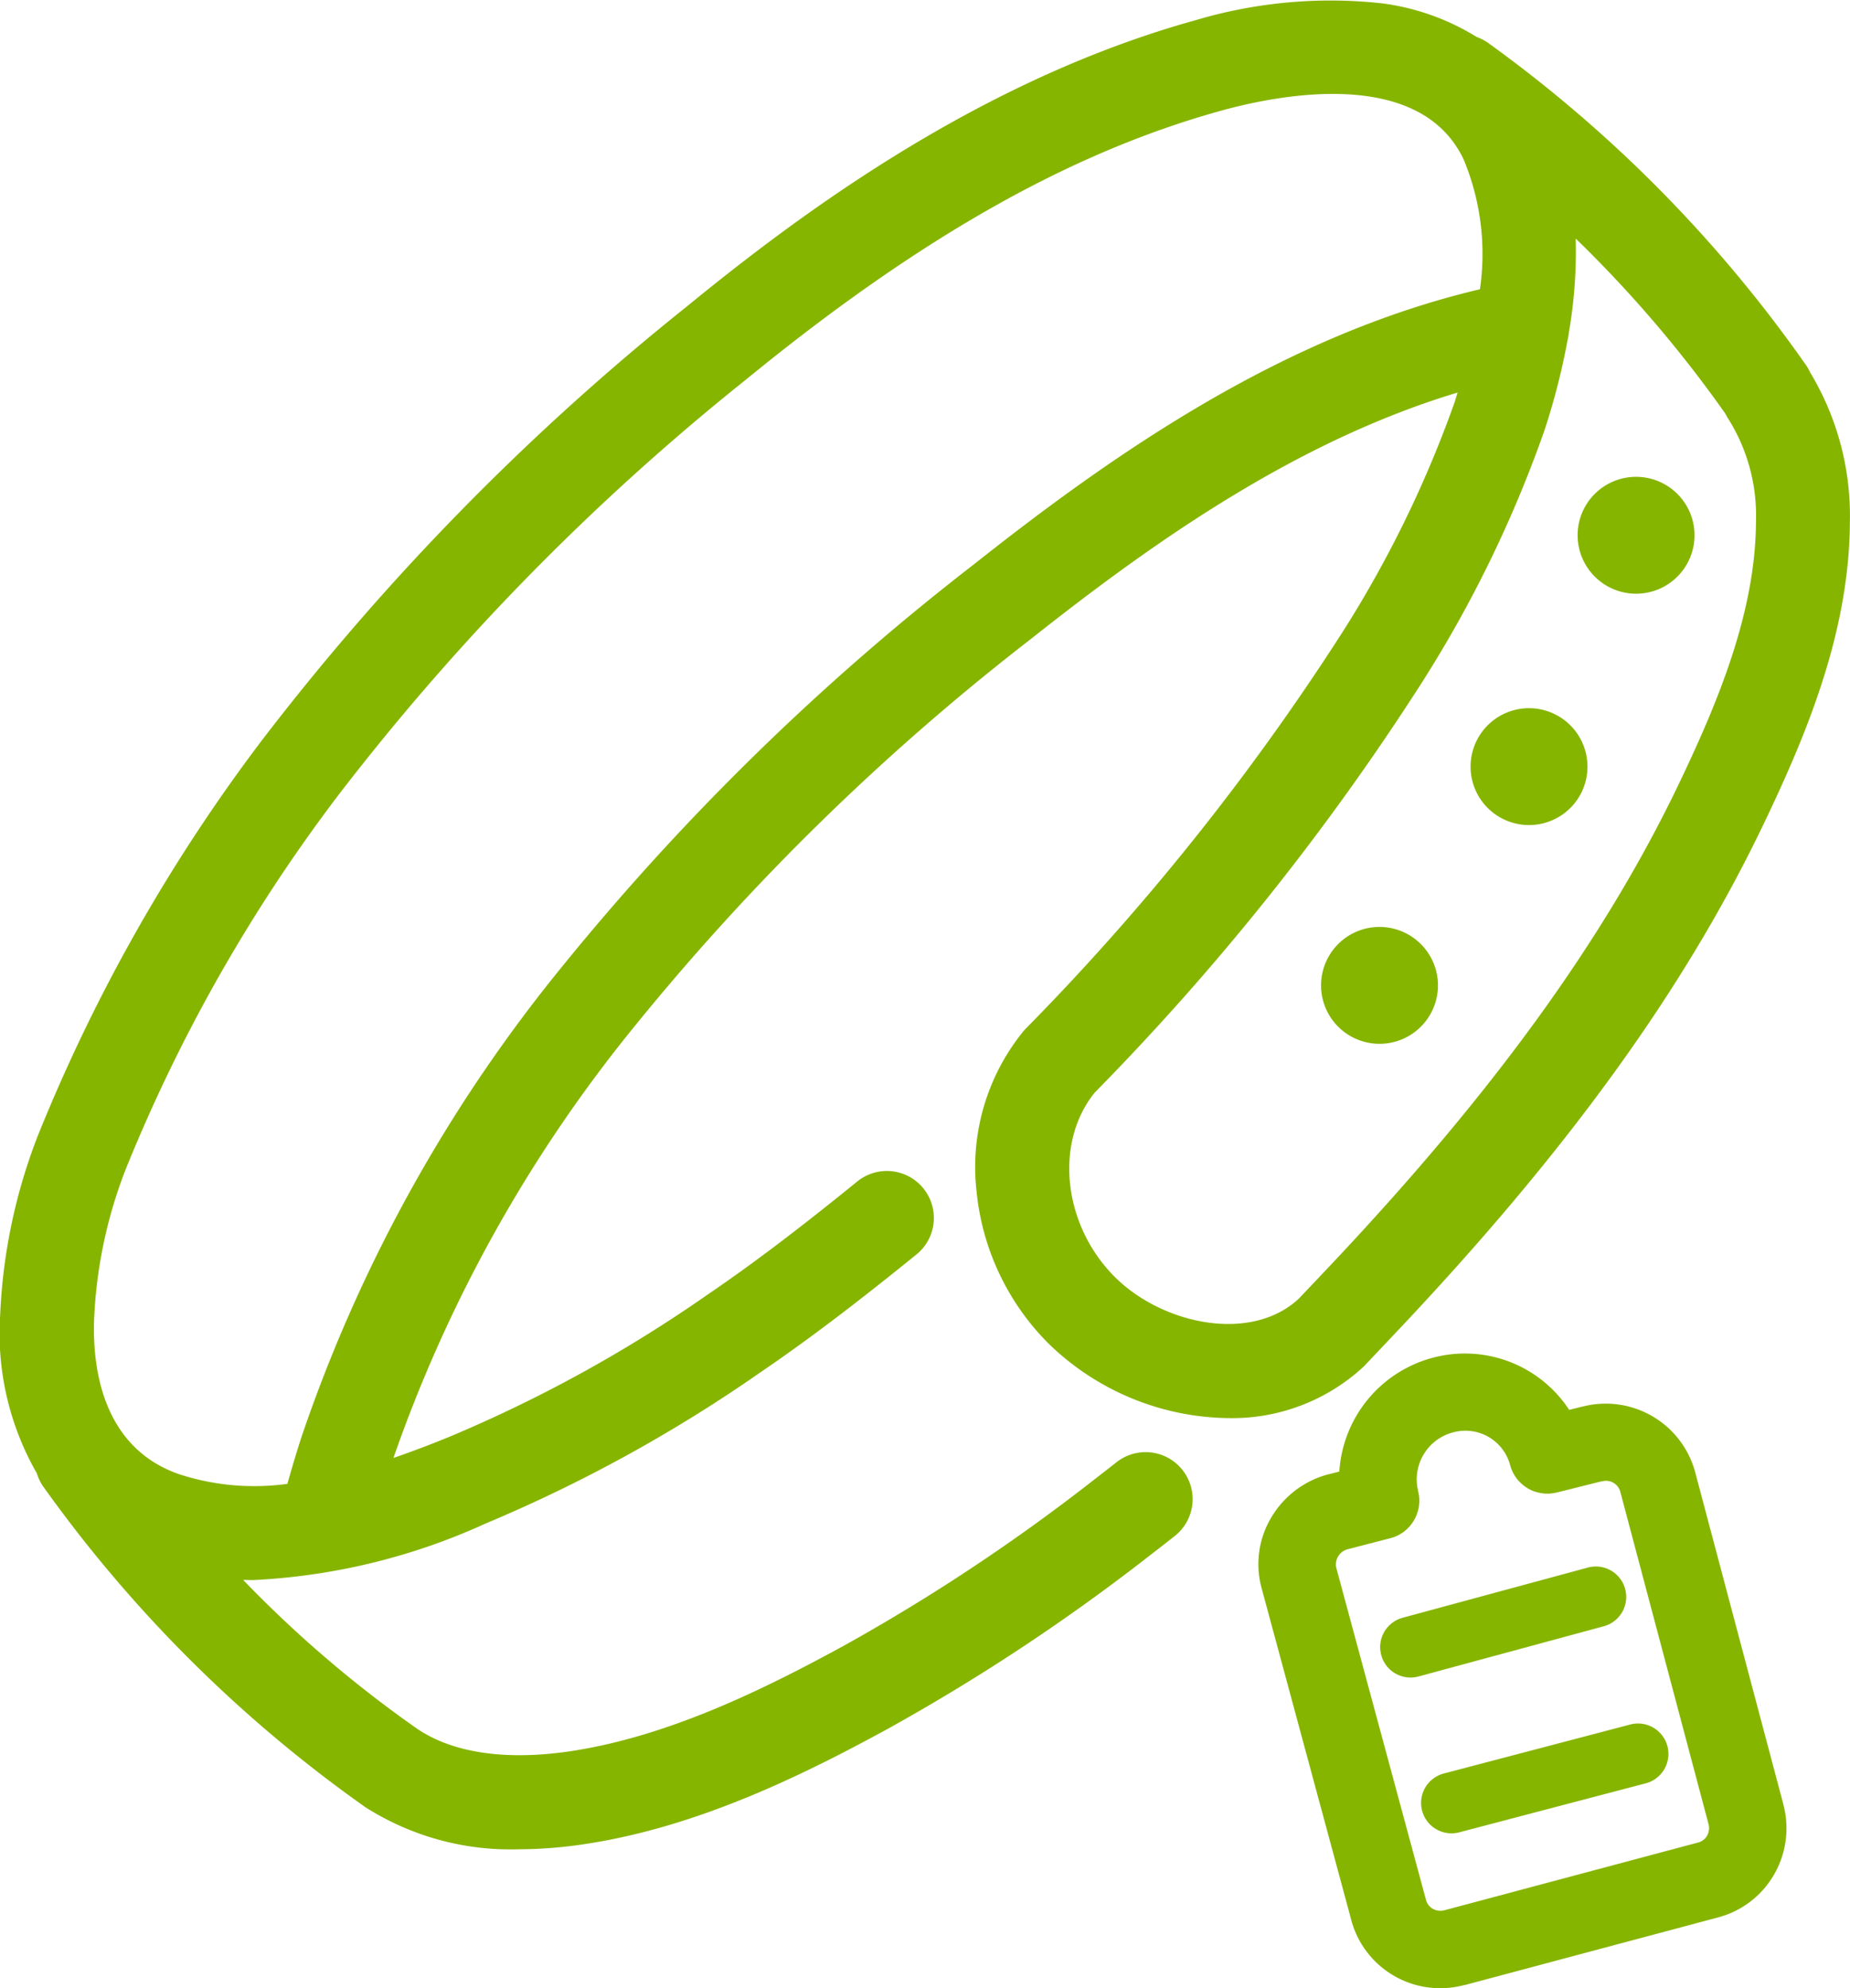 <svg xmlns="http://www.w3.org/2000/svg" width="72" height="77.398" viewBox="0 0 72 77.398"><g transform="translate(-3844.378 -1529.753)"><path d="M3896.547,1554.484a95.5,95.5,0,0,1-12.276,15.34c-.014.015-.026.031-.04.046s-.027.028-.04.044l-.031.04-.017.022a8.378,8.378,0,0,0-1.757,6.165,9.722,9.722,0,0,0,2.788,5.9,10.2,10.2,0,0,0,7.019,2.914,7.525,7.525,0,0,0,5.26-2.008c.025-.024.048-.049.071-.074l0,0,1.1-1.163c6.718-7.092,11.29-13.406,14.388-19.872,1.739-3.628,3.349-7.569,3.362-11.8a10.8,10.8,0,0,0-1.545-5.784,1.857,1.857,0,0,0-.156-.279,52.7,52.7,0,0,0-12.387-12.557,1.827,1.827,0,0,0-.436-.225,9.242,9.242,0,0,0-3.685-1.31,18.4,18.4,0,0,0-7.253.655c-8.381,2.324-15.321,7.478-19.812,11.152a97.458,97.458,0,0,0-16.531,16.883,66.84,66.84,0,0,0-8.715,15.381,21.708,21.708,0,0,0-1.469,6.98,10.953,10.953,0,0,0,1.427,6.171,1.828,1.828,0,0,0,.254.522,52.814,52.814,0,0,0,12.52,12.465l.012.008.008.006a10.511,10.511,0,0,0,5.954,1.633,17.4,17.4,0,0,0,2.627-.21c4.344-.664,8.4-2.651,11.792-4.506a78.344,78.344,0,0,0,10.237-6.791q.442-.34.879-.685a1.829,1.829,0,1,0-2.262-2.876q-.424.333-.851.663a74.751,74.751,0,0,1-9.759,6.479c-3.114,1.7-6.807,3.521-10.59,4.1-1.751.268-4.21.338-5.991-.846a46.1,46.1,0,0,1-6.8-5.813c.125,0,.249.006.374.006a24.584,24.584,0,0,0,9.056-2.2,57.639,57.639,0,0,0,10.692-5.881c2.234-1.518,4.337-3.182,6.1-4.609a1.829,1.829,0,0,0-2.3-2.844c-1.7,1.38-3.733,2.985-5.855,4.427a54.07,54.07,0,0,1-10.011,5.517c-.73.3-1.468.581-2.208.836a55.46,55.46,0,0,1,9.413-16.838,93.493,93.493,0,0,1,15.42-15.06c4.709-3.729,10.277-7.675,16.584-9.575-.035.111-.07.221-.1.329A44.211,44.211,0,0,1,3896.547,1554.484Zm14.985-8.621a1.882,1.882,0,0,0,.113.2,7.084,7.084,0,0,1,1.074,3.969c-.01,3.506-1.449,6.989-3,10.23-2.928,6.113-7.3,12.13-13.746,18.938l-1.052,1.11c-1.876,1.737-5.318.988-7.158-.853-2.016-2.016-2.36-5.226-.777-7.176a98.577,98.577,0,0,0,12.683-15.885,47.631,47.631,0,0,0,4.821-9.9,26.782,26.782,0,0,0,.9-3.525,1.816,1.816,0,0,0,.044-.258,18.549,18.549,0,0,0,.269-3.673A48.014,48.014,0,0,1,3911.532,1545.863Zm-29.273,5.875a97.1,97.1,0,0,0-16.013,15.652,58.882,58.882,0,0,0-10.125,18.272c-.2.614-.385,1.234-.558,1.852a9.448,9.448,0,0,1-4.2-.371c-3.055-1.051-3.392-4.25-3.321-6.063a18.2,18.2,0,0,1,1.213-5.773,63.188,63.188,0,0,1,8.241-14.536,93.845,93.845,0,0,1,15.921-16.247c6.731-5.507,12.6-8.83,18.473-10.459,2.277-.632,7.758-1.71,9.457,1.908a9.585,9.585,0,0,1,.629,5.04C3894.277,1542.827,3887.71,1547.422,3882.259,1551.738Z" transform="translate(0)" fill="#86b500"/><path d="M4324.436,1865.058a2.275,2.275,0,1,0,2.275,2.275A2.277,2.277,0,0,0,4324.436,1865.058Z" transform="translate(-426.369 -299.223)" fill="#86b500"/><path d="M4378.518,1785.927a2.275,2.275,0,1,0,2.275,2.275A2.278,2.278,0,0,0,4378.518,1785.927Z" transform="translate(-474.632 -228.607)" fill="#86b500"/><path d="M4417.229,1706.792a2.275,2.275,0,1,0-2.275-2.275A2.277,2.277,0,0,0,4417.229,1706.792Z" transform="translate(-509.177 -153.928)" fill="#86b500"/><path d="M4319.893,2036.884l-3.431-12.926h0v0a3.605,3.605,0,0,0-4.383-2.544l-.01,0-.508.127a4.849,4.849,0,0,0-5.313-2.028,4.907,4.907,0,0,0-3.633,4.429l-.422.109-.006,0h-.006a3.665,3.665,0,0,0-2.2,1.655,3.538,3.538,0,0,0-.394,2.763h0v0l3.492,12.926,0,.006a3.583,3.583,0,0,0,3.462,2.653,3.68,3.68,0,0,0,.933-.122l.02,0h0l9.861-2.634h0a3.561,3.561,0,0,0,2.19-1.687,3.6,3.6,0,0,0,.347-2.724Zm-12.865-14.462a1.8,1.8,0,0,1,2.235,1.272c0,.012.008.022.011.034.01.031.019.063.03.093s.013.033.019.049.023.056.037.083l.023.047c.014.027.029.054.045.08l.025.041c.019.03.04.058.061.086l.019.026q.042.053.088.1l.027.027c.023.023.046.046.07.067l.039.033.066.052.044.031.07.045.045.027c.026.015.052.028.079.041l.042.02c.039.017.078.033.118.047l.013,0q.061.021.123.036l.046.01c.029.006.058.012.088.017l.054.007.083.008.056,0h.033l.033,0c.038,0,.076,0,.115-.007l.058-.007c.041-.006.082-.014.123-.023l.037-.007,1.715-.429.012,0,.013,0a.576.576,0,0,1,.728.405h0l3.43,12.922v0a.608.608,0,0,1-.053.461.56.56,0,0,1-.352.267h0l-9.861,2.634h0a.606.606,0,0,1-.46-.053.561.561,0,0,1-.268-.352h0v0l-3.491-12.924a.613.613,0,0,1,.466-.727l1.642-.426h0l.007,0c.023-.006.045-.014.067-.021s.05-.015.075-.024.045-.019.067-.029.048-.02.071-.031.043-.024.064-.036.044-.024.065-.037.041-.028.061-.042.041-.027.06-.042.038-.032.057-.048.037-.03.054-.047.035-.036.052-.054.033-.033.049-.051.031-.039.047-.059.029-.036.043-.055.027-.042.041-.063.026-.038.038-.058.023-.044.035-.066.022-.041.032-.062.019-.046.028-.069.018-.043.026-.065.015-.049.022-.073.014-.044.019-.066.011-.051.016-.076.009-.044.013-.067.005-.053.008-.08,0-.044.006-.066,0-.056,0-.084,0-.043,0-.065-.006-.057-.009-.086,0-.043-.007-.064-.011-.057-.018-.085-.007-.04-.012-.061l0-.005s0,0,0-.007A1.891,1.891,0,0,1,4307.027,2022.421Z" transform="translate(-406.112 -436.907)" fill="#86b500"/><path d="M4343.58,2099.814a1.181,1.181,0,0,0,1.452.833l7.229-1.96a1.184,1.184,0,0,0-.62-2.285l-7.229,1.96A1.184,1.184,0,0,0,4343.58,2099.814Z" transform="translate(-445.446 -505.635)" fill="#86b500"/><path d="M4358.379,2156.672a1.183,1.183,0,0,0,1.446.844l7.229-1.9a1.184,1.184,0,1,0-.6-2.29l-7.229,1.9A1.184,1.184,0,0,0,4358.379,2156.672Z" transform="translate(-458.655 -556.437)" fill="#86b500"/></g></svg>